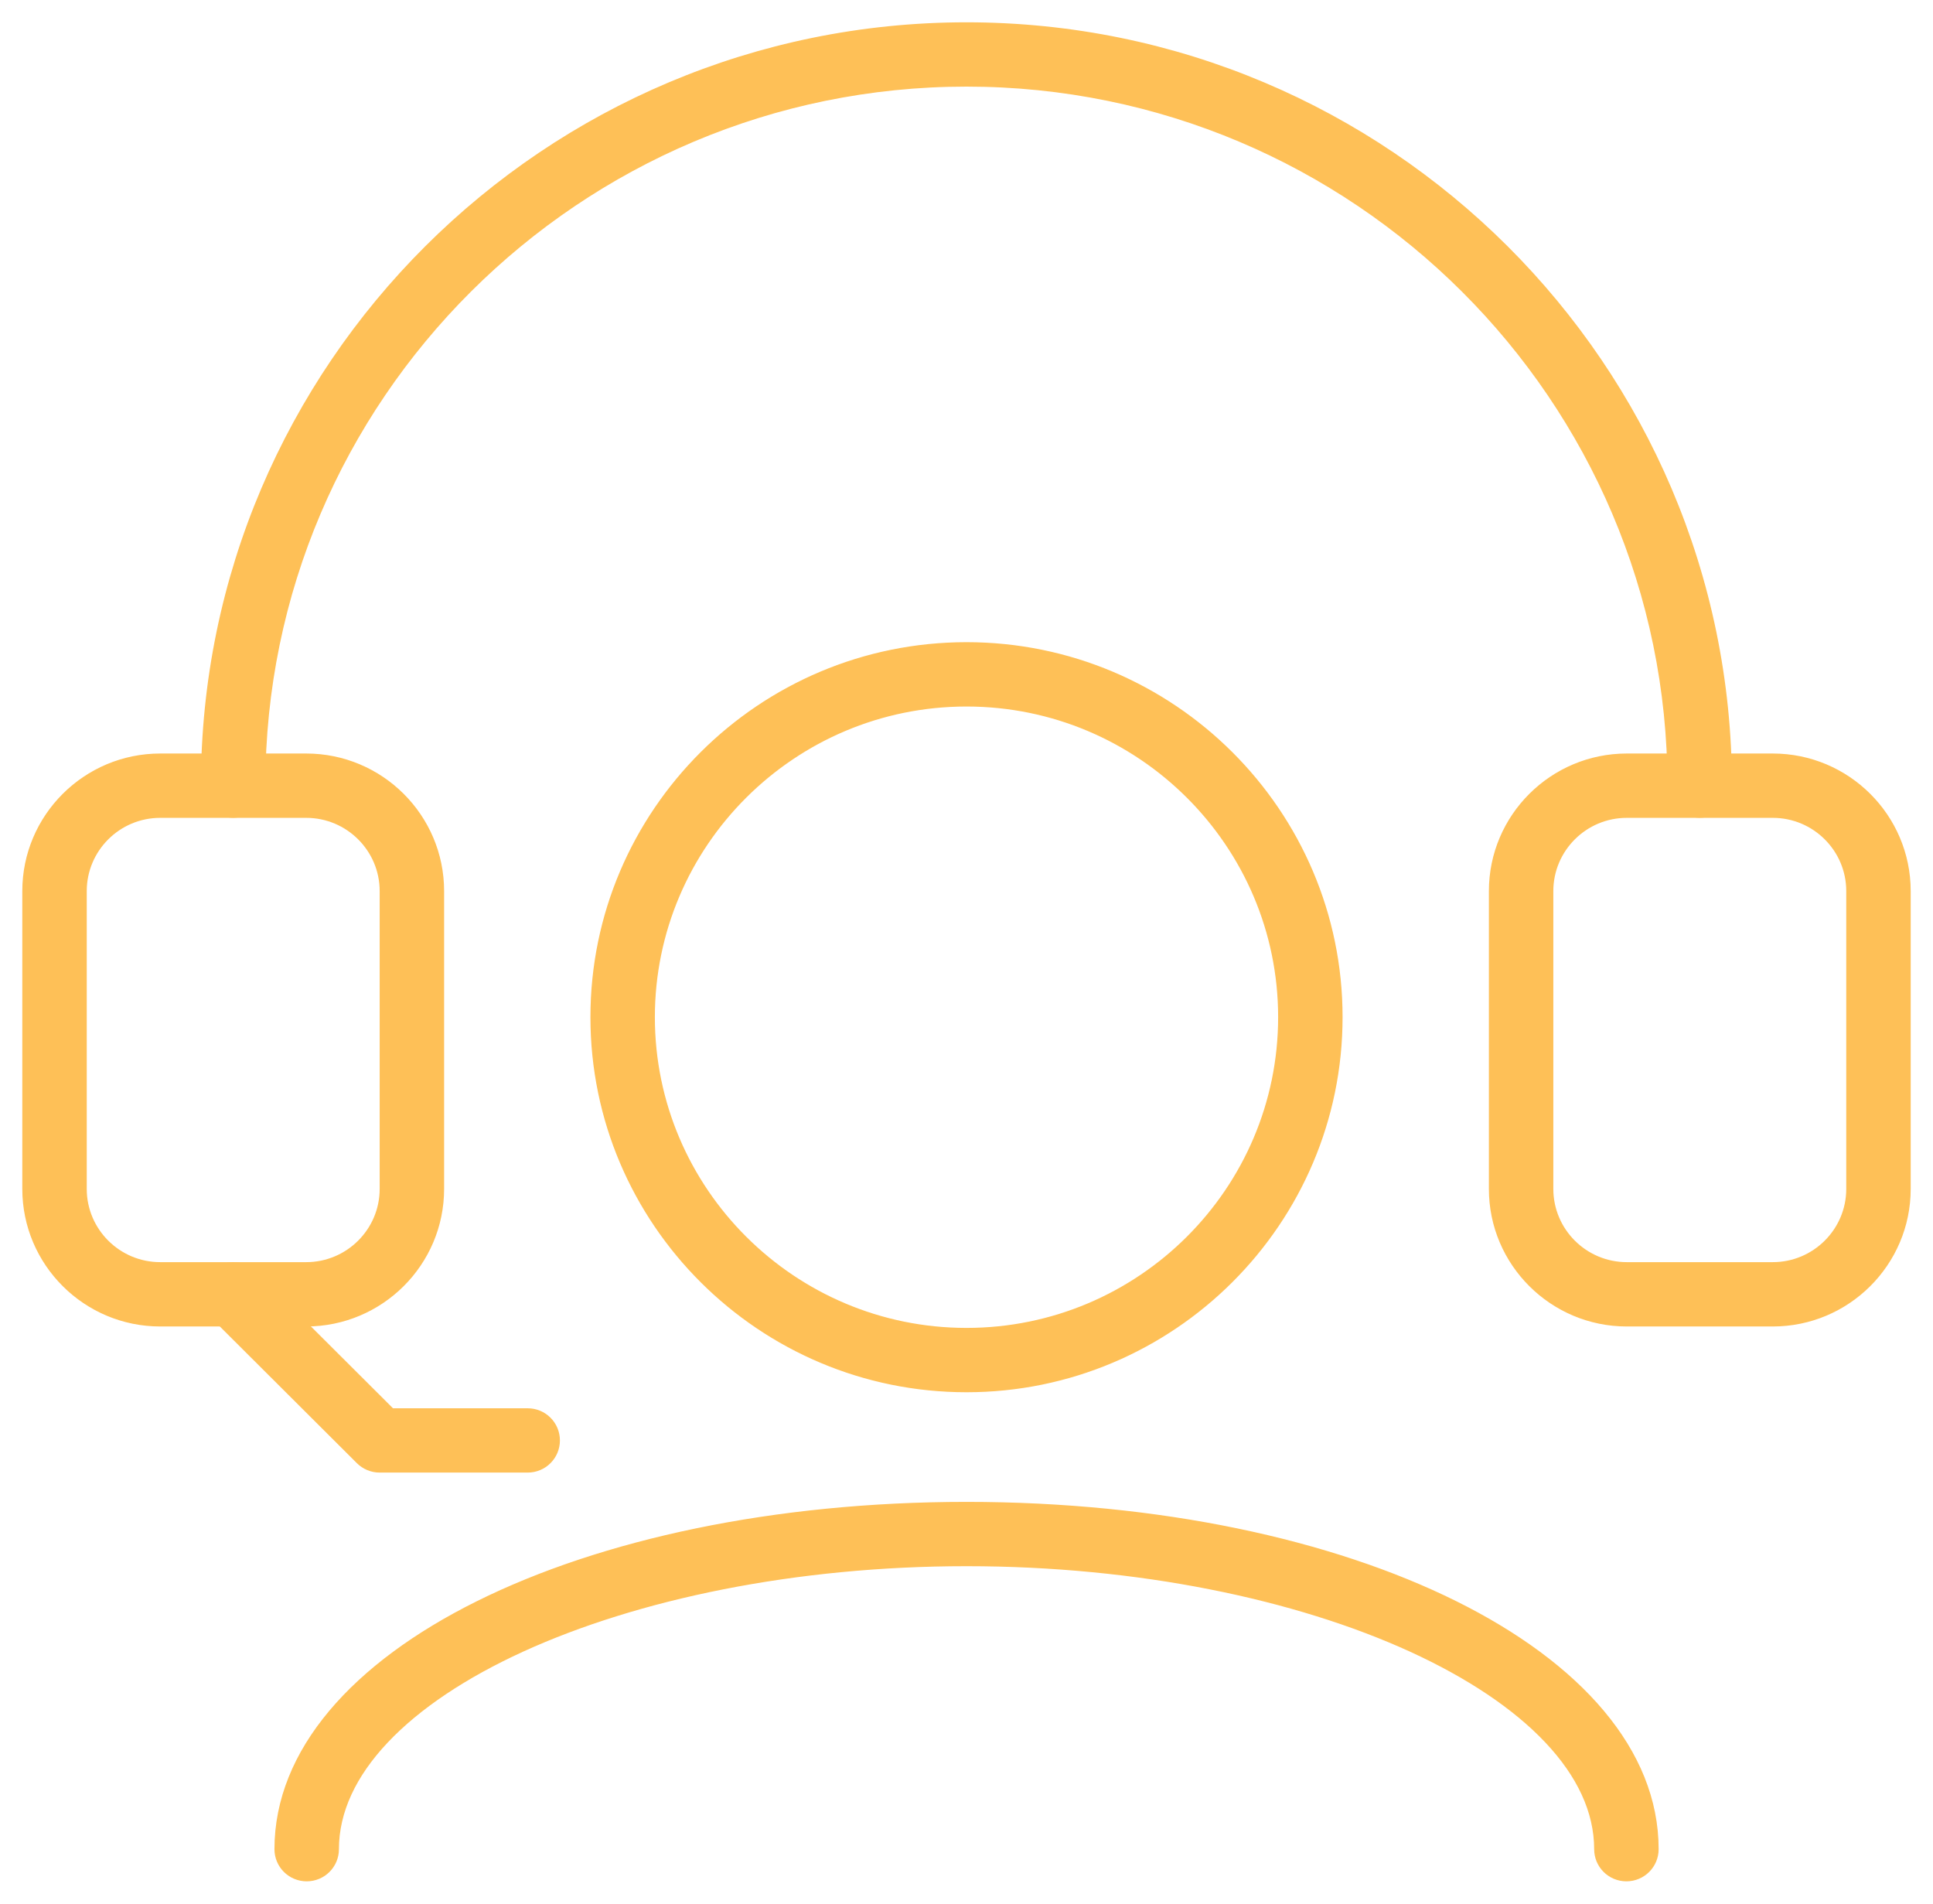 <svg width="65" height="64" viewBox="0 0 65 64" fill="none" xmlns="http://www.w3.org/2000/svg">
<path d="M56.196 26.412C56.196 26.941 56.625 27.368 57.155 27.368C57.685 27.368 58.114 26.941 58.114 26.412C58.114 12.332 46.624 0.875 32.499 0.875C18.373 0.875 6.881 12.332 6.881 26.412C6.881 26.941 7.309 27.368 7.839 27.368C8.369 27.368 8.798 26.941 8.798 26.412C8.798 13.387 19.433 2.787 32.499 2.787C45.564 2.787 56.196 13.385 56.196 26.412Z" fill="#FEC057" stroke="#FEC057" stroke-width="0.25"/>
<path d="M5.388 44.471H10.296C12.786 44.471 14.809 42.453 14.809 39.971V29.958C14.809 27.476 12.786 25.458 10.296 25.458H5.388C2.899 25.458 0.875 27.476 0.875 29.958V39.971C0.875 42.453 2.899 44.471 5.388 44.471ZM2.792 29.958C2.792 28.531 3.956 27.371 5.388 27.371H10.296C11.728 27.371 12.892 28.531 12.892 29.958V39.971C12.892 41.398 11.728 42.558 10.296 42.558H5.388C3.956 42.558 2.792 41.398 2.792 39.971V29.958Z" fill="#FEC057" stroke="#FEC057" stroke-width="0.25"/>
<path d="M54.704 44.471H59.612C62.101 44.471 64.125 42.453 64.125 39.971V29.958C64.125 27.476 62.101 25.458 59.612 25.458H54.704C52.215 25.458 50.191 27.476 50.191 29.958V39.971C50.191 42.453 52.215 44.471 54.704 44.471ZM52.108 29.958C52.108 28.531 53.272 27.371 54.704 27.371H59.612C61.044 27.371 62.208 28.531 62.208 29.958V39.971C62.208 41.398 61.044 42.558 59.612 42.558H54.704C53.272 42.558 52.108 41.398 52.108 39.971V29.958Z" fill="#FEC057" stroke="#FEC057" stroke-width="0.25"/>
<path d="M19.979 34.197C19.979 41.082 25.596 46.682 32.501 46.682C39.404 46.682 45.021 41.079 45.021 34.197C45.021 27.315 39.407 21.715 32.501 21.715C25.596 21.715 19.979 27.312 19.979 34.197ZM21.896 34.197C21.896 28.371 26.653 23.628 32.501 23.628C38.347 23.628 43.104 28.368 43.104 34.197C43.104 40.026 38.349 44.769 32.501 44.769C26.653 44.769 21.896 40.023 21.896 34.197Z" fill="#FEC057" stroke="#FEC057" stroke-width="0.25"/>
<path d="M53.731 62.169C53.731 62.698 54.16 63.125 54.69 63.125C55.22 63.125 55.649 62.698 55.649 62.169C55.649 58.892 53.066 56.004 48.909 53.941C44.746 51.875 38.97 50.618 32.501 50.618C26.032 50.618 20.257 51.876 16.094 53.942C11.937 56.005 9.354 58.894 9.354 62.169C9.354 62.698 9.783 63.125 10.313 63.125C10.843 63.125 11.272 62.698 11.272 62.169C11.272 60.887 11.864 59.644 12.947 58.497C14.03 57.349 15.599 56.302 17.535 55.416C21.408 53.646 26.728 52.53 32.501 52.53C38.275 52.53 43.595 53.646 47.468 55.416C49.404 56.302 50.973 57.349 52.056 58.497C53.139 59.644 53.731 60.887 53.731 62.169Z" fill="#FEC057" stroke="#FEC057" stroke-width="0.25"/>
<path d="M12.767 49.383H17.744H17.747C18.276 49.381 18.703 48.955 18.703 48.427C18.703 47.897 18.274 47.471 17.744 47.471H13.163L8.517 42.839C8.143 42.466 7.536 42.466 7.162 42.839C6.788 43.212 6.788 43.817 7.162 44.19L12.089 49.103C12.268 49.281 12.511 49.383 12.767 49.383Z" fill="#FEC057" stroke="#FEC057" stroke-width="0.25"/>
</svg>
